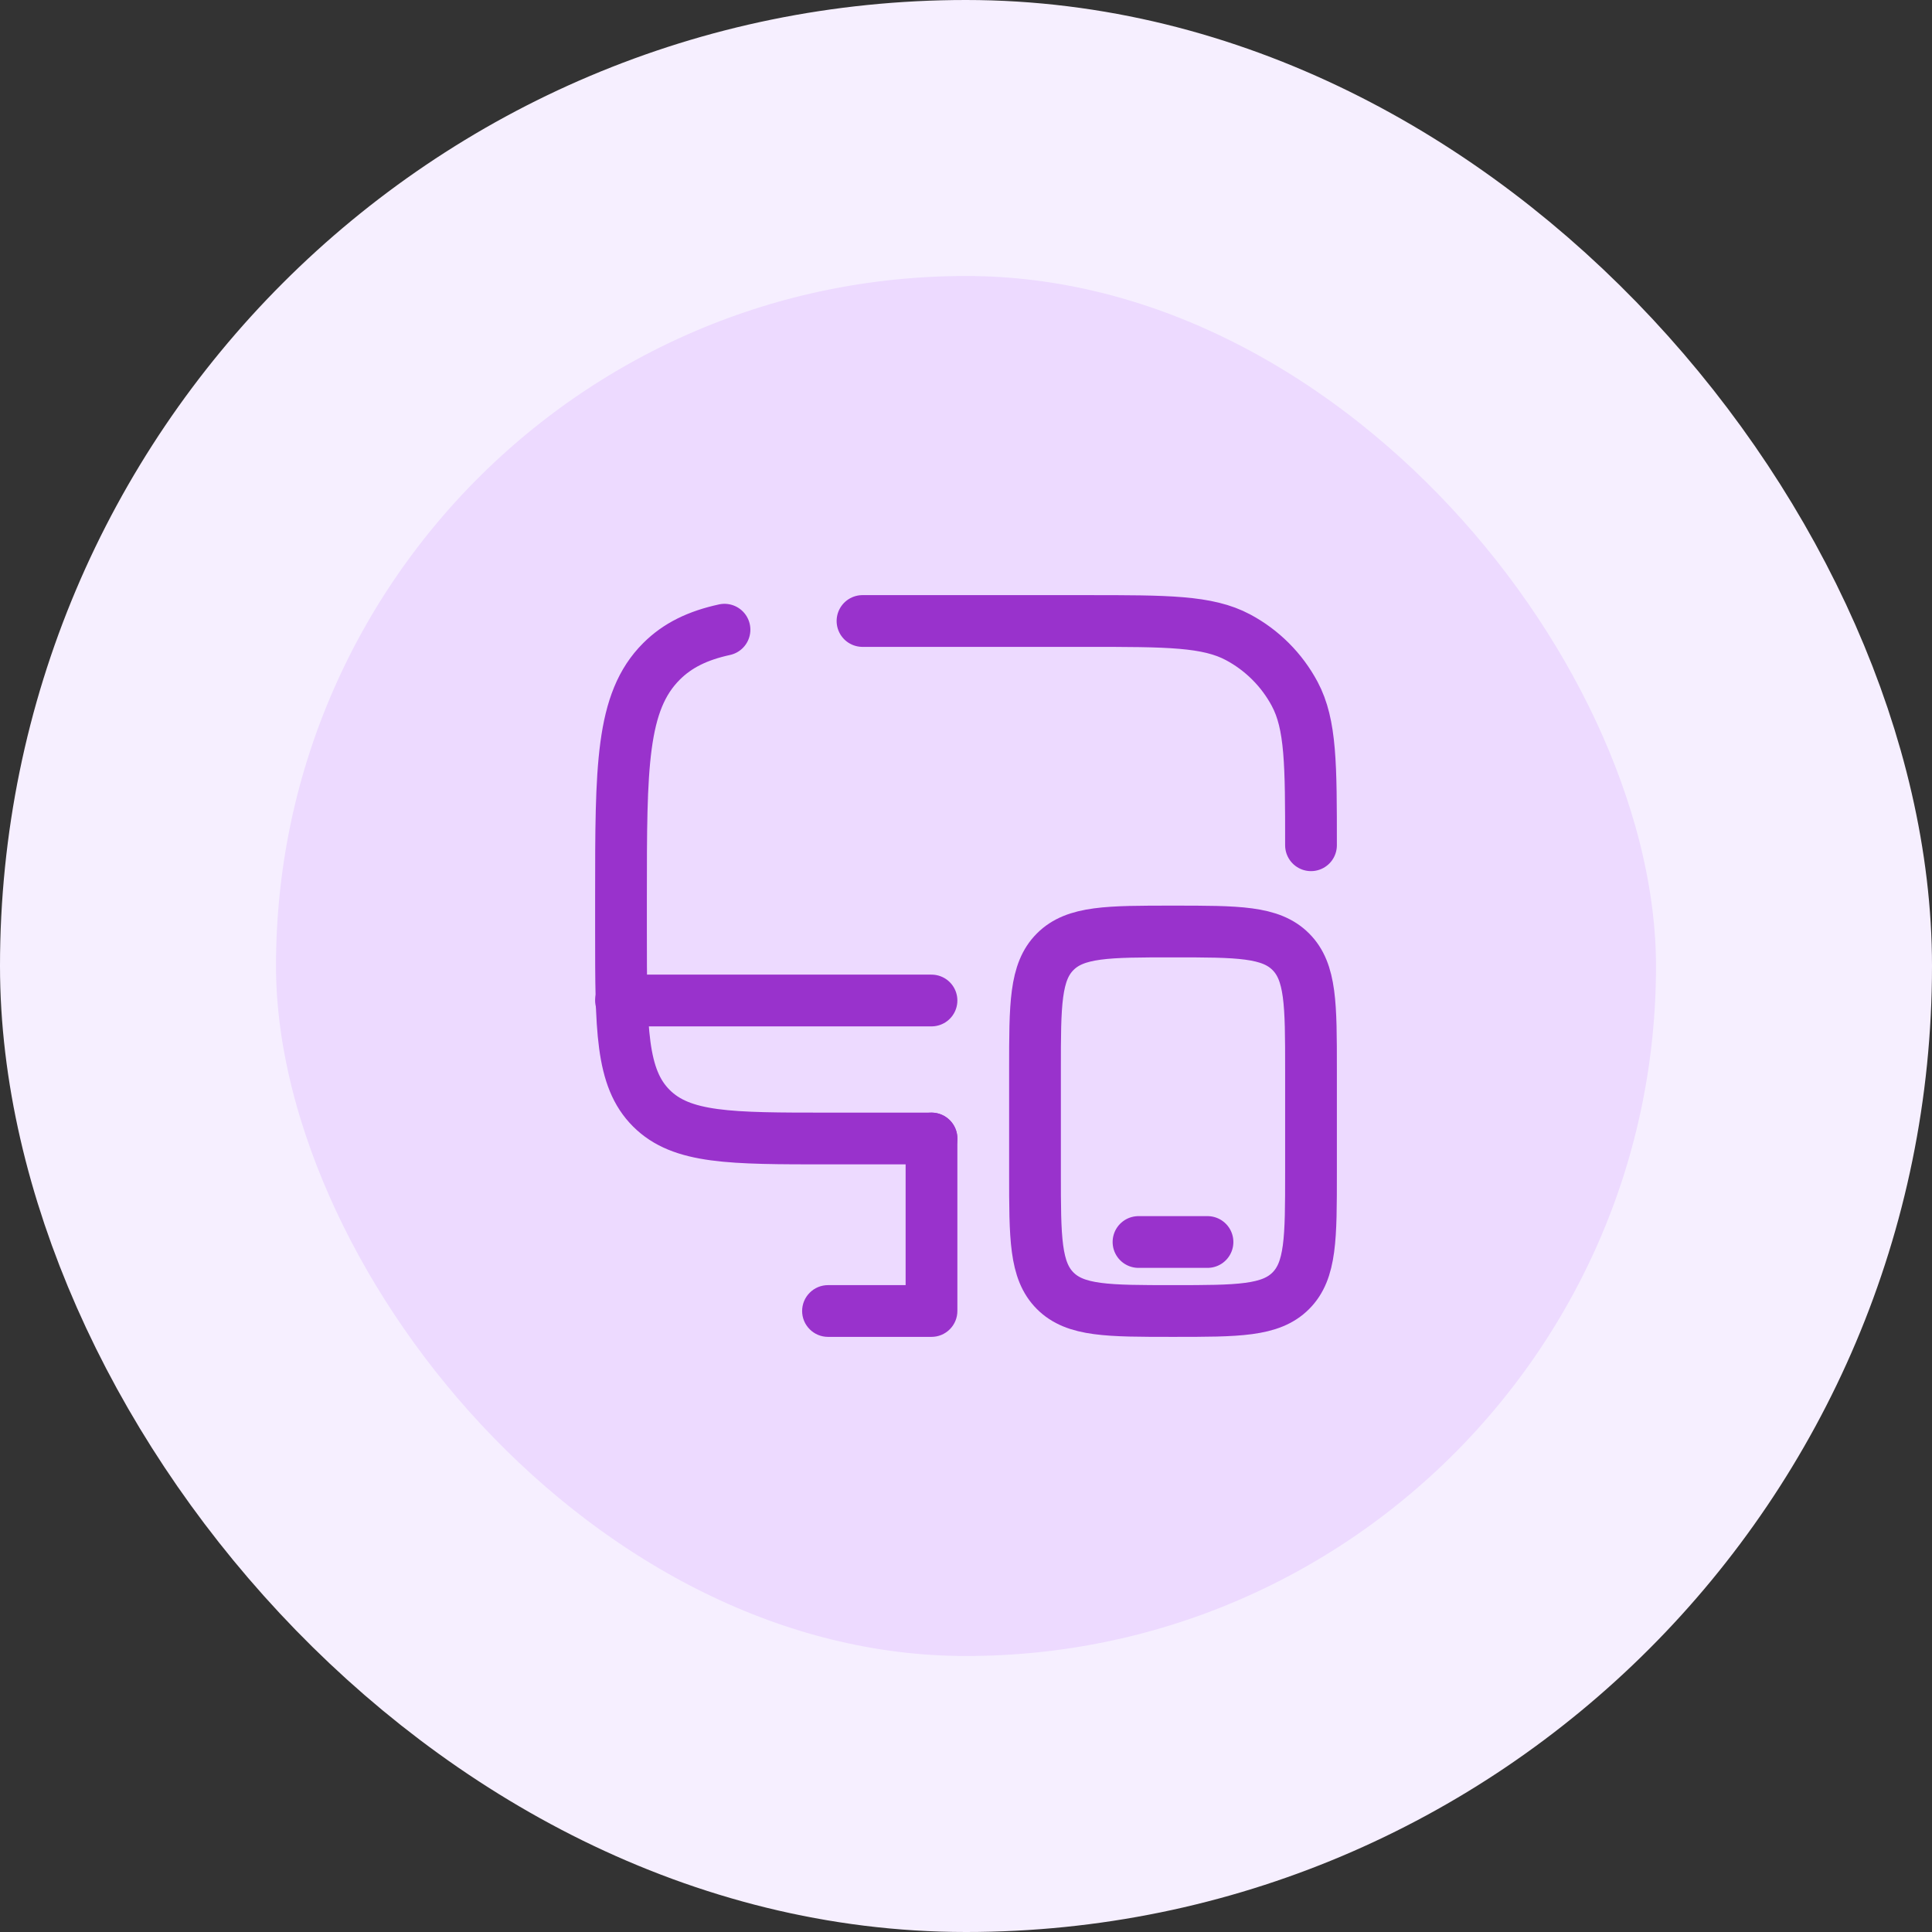  <svg width="56" height="56" viewBox="0 0 56 56" fill="none" xmlns="http://www.w3.org/2000/svg">
                                <rect x="0" y="0" width="56" height="56" fill="#333333" stroke="none"/>
                                <rect x="4" y="4" width="48" height="48" rx="24" fill="#EDDAFF" />
                                <rect x="4" y="4" width="48" height="48" rx="24" stroke="#F6EFFF" stroke-width="8" />
                                <path d="M27 33H24C21.172 33 19.757 33 18.879 32.121C18 31.243 18 29.828 18 27V26C18 22.229 18 20.343 19.172 19.172C19.642 18.702 20.226 18.421 21 18.252M38 24.5C38 22.165 38 20.998 37.528 20.114C37.155 19.416 36.584 18.845 35.886 18.472C35.002 18 33.835 18 31.5 18H25" stroke="#9932CC" stroke-width="1.5" stroke-linecap="round" />
                                <path d="M30 31C30 29.114 30 28.172 30.586 27.586C31.172 27 32.114 27 34 27C35.886 27 36.828 27 37.414 27.586C38 28.172 38 29.114 38 31V34C38 35.886 38 36.828 37.414 37.414C36.828 38 35.886 38 34 38C32.114 38 31.172 38 30.586 37.414C30 36.828 30 35.886 30 34V31Z" stroke="#9932CC" stroke-width="1.5" />
                                <path d="M35 36H33" stroke="#9932CC" stroke-width="1.5" stroke-linecap="round" />
                                <path d="M27 38V38.75C27.199 38.75 27.39 38.671 27.53 38.53C27.671 38.39 27.75 38.199 27.75 38H27ZM24 37.25C23.801 37.25 23.61 37.329 23.47 37.47C23.329 37.61 23.25 37.801 23.25 38C23.25 38.199 23.329 38.39 23.47 38.53C23.61 38.671 23.801 38.75 24 38.75V37.25ZM27.75 33C27.75 32.801 27.671 32.61 27.53 32.47C27.39 32.329 27.199 32.25 27 32.25C26.801 32.25 26.61 32.329 26.47 32.47C26.329 32.61 26.25 32.801 26.25 33H27.75ZM27 37.25H24V38.75H27V37.25ZM27.75 38V33H26.25V38H27.75Z" fill="#9932CC" />
                                <path d="M27 29H18" stroke="#9932CC" stroke-width="1.5" stroke-linecap="round" />
                            </svg>